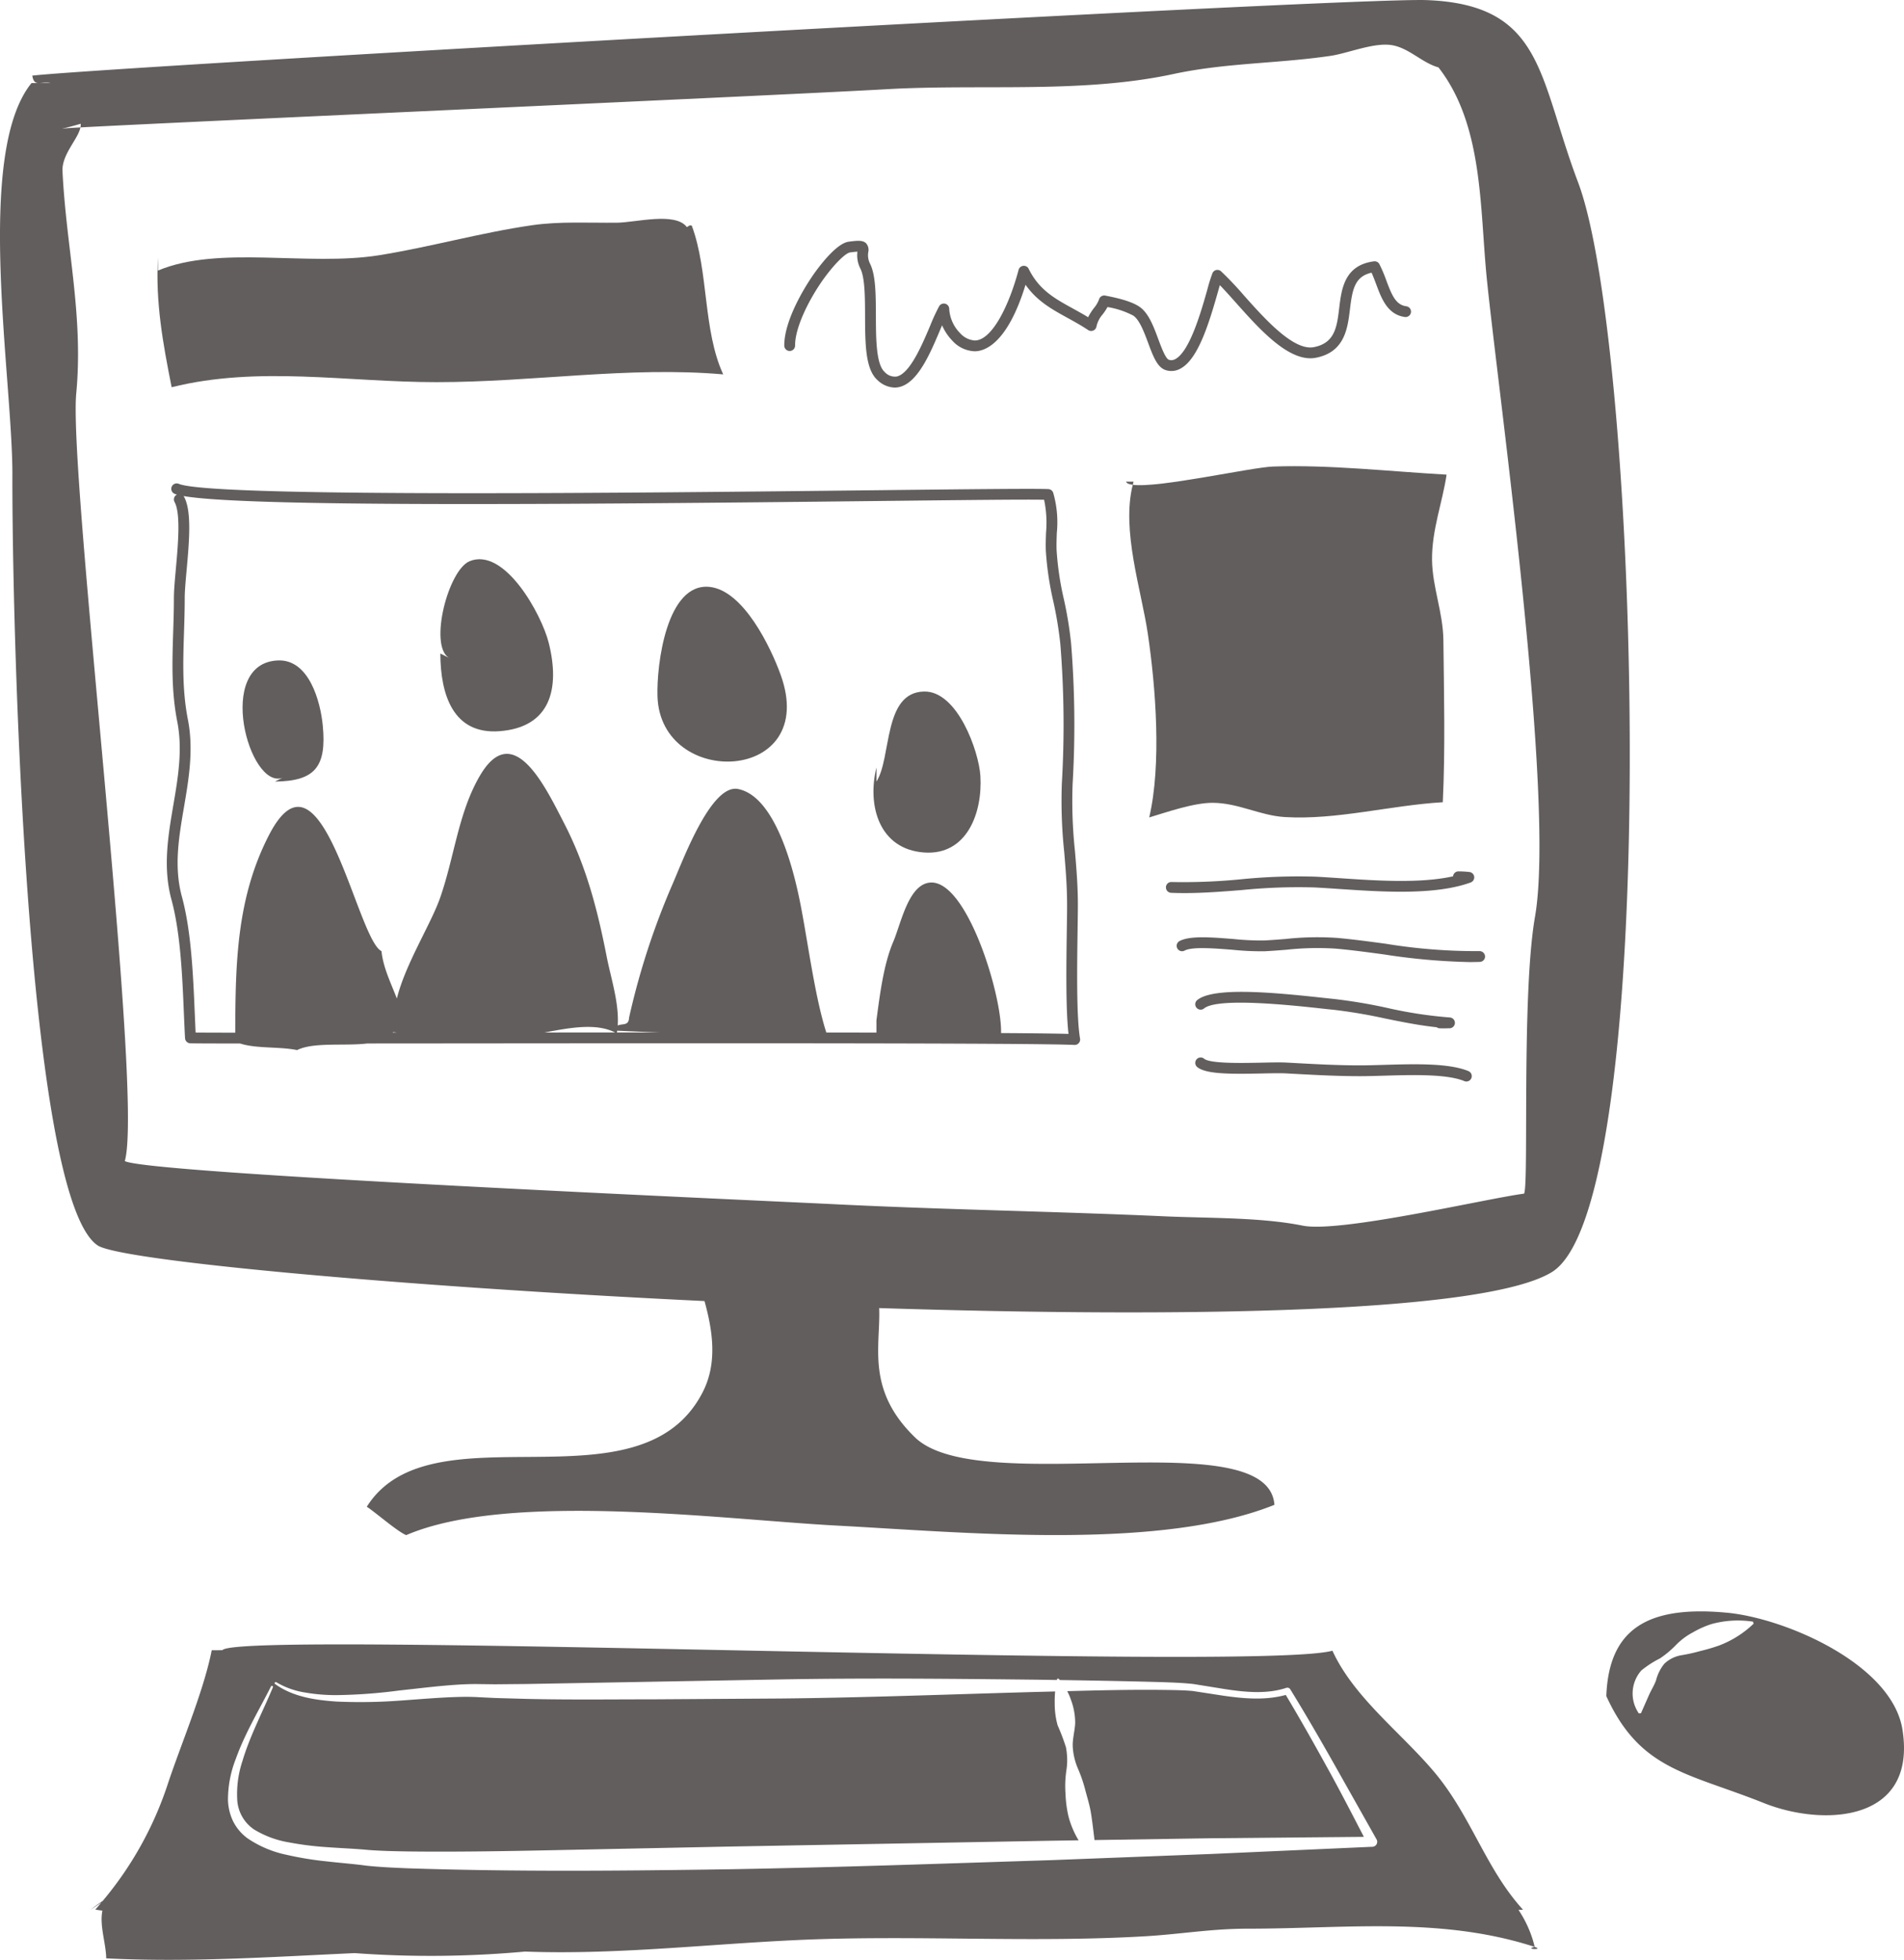 <svg xmlns="http://www.w3.org/2000/svg" width="335.538" height="345.442" viewBox="0 0 335.538 345.442">
  <g id="icon_hero_pc" transform="translate(-145.588 -622.219)">
    <path id="Path_11755" data-name="Path 11755" d="M482.381,1049.741c-2.028.421,1.782.578,0,0Z" transform="translate(-66.335 -84.358)" fill="#635e5e"/>
    <path id="Path_11756" data-name="Path 11756" d="M229.317,699.059c17.167,0,33.832-2.822,50.543-1.37-3.6-7.8-2.542-18.157-5.538-26.208-.449-.212-.71.266-.883.224-2.074-2.676-8.948-.792-12.281-.75-4.963.054-10.091-.261-14.978.444-9.021,1.3-17.95,3.849-26.97,5.292-12.584,2.011-28.2-1.82-38.965,2.7v-2.343c-.449,7.919.87,15.18,2.413,22.907C197.959,696.139,213.539,699.059,229.317,699.059Z" transform="translate(-6.821 -9.482)" fill="#635e5e"/>
    <path id="Path_11757" data-name="Path 11757" d="M247.43,745.363c-3.781,1.548-7.184,14.777-3.695,17.016l-1.473-.738c.03,7.2,2.219,14.3,10.413,13.691,8.933-.665,10.74-7.392,8.692-15.572C260.1,754.694,253.569,742.855,247.43,745.363Z" transform="translate(-19.076 -24.231)" fill="#635e5e"/>
    <path id="Path_11758" data-name="Path 11758" d="M311.642,766.583c-1.747-4.85-6.549-14.866-12.514-15.492-7.6-.8-9.365,13.74-9.194,19.278.509,16.44,28.616,15.358,21.708-3.788Z" transform="translate(-28.48 -25.423)" fill="#635e5e"/>
    <path id="Path_11759" data-name="Path 11759" d="M457.287,830.468a98.405,98.405,0,0,1-16.543-1.3c-2.793-.378-5.681-.768-8.542-1.027a51.143,51.143,0,0,0-9.042.184c-1.234.1-2.509.2-3.814.266a46.552,46.552,0,0,1-5.364-.251c-3.988-.32-7.757-.624-9.585.371a.953.953,0,0,0,.91,1.674c1.331-.726,5.319-.4,8.522-.146a48.329,48.329,0,0,0,5.613.255c1.332-.067,2.622-.17,3.868-.27a49.953,49.953,0,0,1,8.718-.186c2.821.257,5.688.645,8.46,1.019a112.374,112.374,0,0,0,15,1.344c.62,0,1.241-.01,1.861-.032a.952.952,0,0,0,.918-.986A.976.976,0,0,0,457.287,830.468Z" transform="translate(-50.97 -40.606)" fill="#635e5e"/>
    <path id="Path_11760" data-name="Path 11760" d="M414.892,816.86a99.428,99.428,0,0,1,12.865-.463c1.4.071,2.914.173,4.487.279,7.457.5,16.739,1.13,23.031-1.157a.953.953,0,0,0-.218-1.842,17.455,17.455,0,0,0-1.939-.111h0a.952.952,0,0,0-.949.867c-5.783,1.287-13.462.769-19.794.341-1.585-.107-3.1-.209-4.519-.28a101.266,101.266,0,0,0-13.112.467,103.11,103.11,0,0,1-12.182.48.931.931,0,0,0-.991.913.952.952,0,0,0,.913.99q1.166.048,2.336.047C408.194,817.391,411.589,817.122,414.892,816.86Z" transform="translate(-50.51 -37.756)" fill="#635e5e"/>
    <path id="Path_11761" data-name="Path 11761" d="M456.146,856.828c-3.443-1.434-9.514-1.259-14.866-1.1-1.535.044-2.984.087-4.263.087-3.939,0-7.723-.207-11.728-.425l-1.208-.066c-1.063-.056-2.579-.024-4.334.014-3.415.072-9.126.2-10.194-.7a.953.953,0,0,0-1.227,1.458c1.5,1.264,5.7,1.275,11.461,1.15,1.646-.035,3.2-.067,4.192-.015l1.206.065c3.854.21,7.841.427,11.832.427,1.307,0,2.77-.043,4.318-.088,4.908-.142,11.013-.322,14.079.955a.934.934,0,0,0,.365.074.953.953,0,0,0,.367-1.833Z" transform="translate(-51.776 -45.816)" fill="#635e5e"/>
    <path id="Path_11762" data-name="Path 11762" d="M409.55,842.949c2.4-2.006,15.8-.532,20.847.022.745.083,1.39.153,1.906.2a91.867,91.867,0,0,1,9.156,1.544c2.943.6,5.967,1.216,9.074,1.541a.933.933,0,0,0,.52.186c.2.01.409.014.614.014.23,0,.461,0,.69-.01l.5-.009a.953.953,0,0,0,.043-1.9,75.876,75.876,0,0,1-11.064-1.686,93.1,93.1,0,0,0-9.346-1.572c-.51-.052-1.149-.123-1.887-.2-9.314-1.023-19.487-1.922-22.278.409a.953.953,0,0,0,1.222,1.462Z" transform="translate(-51.776 -42.976)" fill="#635e5e"/>
    <path id="Path_11763" data-name="Path 11763" d="M392.8,727.984c.1.293.527.47,1.2.558.047-.185.081-.376.134-.558Z" transform="translate(-48.779 -20.869)" fill="#635e5e"/>
    <path id="Path_11764" data-name="Path 11764" d="M420.9,786.432c9.114.561,18.646-2.074,27.87-2.613.449-9.269.205-19.3.105-28.533-.054-4.916-1.93-9.324-2-14.14-.068-5.292,1.862-10.262,2.562-15.069-10.047-.563-20.643-1.774-30.558-1.428-3.917.138-20.151,3.824-24.747,3.222-2.03,8.032,1.511,18.519,2.652,26.228,1.409,9.513,2.435,23.073.249,32.4,3.1-.926,7.856-2.6,11.217-2.577C412.731,783.944,416.538,786.162,420.9,786.432Z" transform="translate(-48.921 -20.199)" fill="#635e5e"/>
    <path id="Path_11765" data-name="Path 11765" d="M381.9,693.107c.861,2.32,1.605,4.323,3.1,4.786a3.266,3.266,0,0,0,2.613-.278c3.006-1.632,4.886-7.52,6.553-13.412.131-.461.254-.9.368-1.284.864.885,1.827,1.965,2.829,3.09,4.217,4.732,9.464,10.627,14.124,9.7,5.062-1,5.567-5.183,5.974-8.545.425-3.515.853-5.779,3.807-6.442.3.664.568,1.373.827,2.066.934,2.5,1.992,5.327,5.046,5.741a.953.953,0,0,0,.255-1.889c-1.83-.247-2.528-1.878-3.516-4.52a25.134,25.134,0,0,0-1.227-2.9.955.955,0,0,0-.967-.5c-5.205.681-5.711,4.86-6.117,8.219-.4,3.313-.747,6.173-4.451,6.9-3.587.71-8.643-4.961-12.333-9.1a57.916,57.916,0,0,0-4.045-4.269.964.964,0,0,0-.837-.221.954.954,0,0,0-.67.548,28.749,28.749,0,0,0-.9,2.886c-1.076,3.8-3.077,10.872-5.628,12.256a1.4,1.4,0,0,1-1.141.134c-.6-.185-1.365-2.258-1.875-3.629-.847-2.281-1.723-4.639-3.336-5.729s-4.475-1.654-6.01-1.957a.95.95,0,0,0-1.107.693,5.135,5.135,0,0,1-.875,1.483,9.981,9.981,0,0,0-1.04,1.638c-.938-.574-1.853-1.078-2.746-1.57-3.167-1.744-5.9-3.252-7.731-6.961a.935.935,0,0,0-.95-.527.953.953,0,0,0-.827.7c-1.644,6.2-4.666,12.454-7.719,12.454h-.021a3.827,3.827,0,0,1-2.568-1.292,6.622,6.622,0,0,1-1.916-4.245.953.953,0,0,0-1.775-.5,33.437,33.437,0,0,0-1.586,3.443c-1.417,3.355-3.558,8.427-5.89,8.946a2.421,2.421,0,0,1-2.136-.808c-1.511-1.358-1.525-5.91-1.538-9.926-.011-3.667-.022-7.131-1.024-9.141a3.311,3.311,0,0,1-.321-2.042,1.753,1.753,0,0,0-.38-1.565c-.547-.528-1.361-.514-3.092-.274-1.864.259-4.361,3.3-5.684,5.084-2.109,2.858-5.669,8.858-5.644,13.225a.953.953,0,0,0,.953.947h.006a.952.952,0,0,0,.947-.958c-.019-3.366,2.719-8.622,5.271-12.08,1.776-2.4,3.632-4.221,4.413-4.33.645-.089,1.05-.127,1.3-.139a5.1,5.1,0,0,0,.522,2.982c.8,1.613.815,5.01.825,8.3.014,4.841.029,9.414,2.169,11.337a4.551,4.551,0,0,0,3.035,1.34,3.62,3.62,0,0,0,.789-.087c3.291-.734,5.476-5.909,7.231-10.066l.349-.825a9.161,9.161,0,0,0,1.81,2.714,5.576,5.576,0,0,0,3.913,1.864h.032c1.689,0,5.726-1.216,8.953-11.722,2.007,2.866,4.619,4.306,7.358,5.815,1.194.657,2.431,1.338,3.68,2.168a.953.953,0,0,0,1.473-.679,4.838,4.838,0,0,1,1.091-2.1,10.433,10.433,0,0,0,.844-1.278,14.877,14.877,0,0,1,4.546,1.514C380.386,689.042,381.187,691.2,381.9,693.107Z" transform="translate(-33.974 -10.437)" fill="#635e5e"/>
    <path id="Path_11766" data-name="Path 11766" d="M417.908,1030.076c-6.616-7.269-9.1-16.475-15.617-24.241-5.815-6.927-14.188-13.143-17.969-21.411-13.495,3.745-193.135-3.716-195.623-.09l-1.877.006c-1.381,7.064-5.3,16.274-7.675,23.372a62.148,62.148,0,0,1-11.537,20.814c-.731.5-1.451,1.012-2.146,1.56l1.89-1.26c-.348.411-.686.83-1.046,1.232.417.058.832.123,1.248.184-.534,2.607.616,5.681.675,8.407,14.564.736,29.2-.255,43.8-.925l.094.009a183.265,183.265,0,0,0,29.916-.279c15.889.6,32.218-1.321,48.134-2.04,20.331-.926,40.964.536,61.239-.663,6.142-.366,11.6-1.331,17.94-1.331,17.384,0,34.073-2.157,50.616,3.211a20.033,20.033,0,0,0-2.856-6.517C417.379,1030.1,417.644,1030.091,417.908,1030.076Zm-26.14-11.205a.879.879,0,0,1-.391.112h-.042l-28.3,1.265-28.316,1.092c-18.881.6-37.761,1.279-56.654,1.605-18.9.283-37.783.463-56.739-.171-2.377-.1-4.741-.2-7.164-.451-2.342-.321-4.651-.487-7.04-.763a57.815,57.815,0,0,1-7.125-1.167,19.2,19.2,0,0,1-6.864-2.9,8.382,8.382,0,0,1-2.547-3.012,9.254,9.254,0,0,1-.9-3.761,19.748,19.748,0,0,1,1.365-7.193c1.618-4.536,4.094-8.606,6.21-12.8a.188.188,0,0,1,.249-.09.191.191,0,0,1,.092.241c-1.823,4.375-4.056,8.563-5.378,13.031a18.368,18.368,0,0,0-.912,6.7,6.772,6.772,0,0,0,2.947,5.307,17.234,17.234,0,0,0,6.213,2.3,55.345,55.345,0,0,0,6.878.848c2.313.171,4.721.254,7.073.482,2.279.173,4.639.221,6.983.261,9.4.11,18.841-.08,28.272-.278l28.309-.583,56.641-1.026,4.965-.077c-.039-.067-.087-.128-.124-.2a16.1,16.1,0,0,1-1.641-3.927,20.478,20.478,0,0,1-.546-4.107,18.652,18.652,0,0,1,.161-4.129,11.881,11.881,0,0,0-.087-4.051,37.5,37.5,0,0,0-1.462-3.853,14.092,14.092,0,0,1-.512-3.933,18.343,18.343,0,0,1,.071-2.037q-1.817.048-3.634.094c-14.91.412-29.817,1-44.734,1.148l-22.378.144c-7.465,0-14.924.1-22.395-.076l-5.613-.161-2.82-.139c-.894-.054-1.8-.063-2.715-.059-3.661.051-7.378.4-11.105.656a94.26,94.26,0,0,1-11.268.171c-3.717-.254-7.683-.828-10.793-3.088l-.01,0a.188.188,0,0,1-.043-.262h0a.185.185,0,0,1,.249-.049l0-.01a14.287,14.287,0,0,0,5.148,1.828,31.744,31.744,0,0,0,5.486.449,93.55,93.55,0,0,0,11.071-.819c3.7-.393,7.4-.883,11.2-1.077.953-.042,1.909-.068,2.878-.047l2.772.034,5.572-.051,44.722-.809c14.915-.261,29.837-.122,44.762.044,1.316.014,2.634.042,3.95.06.006-.026.009-.051.014-.077a.21.21,0,0,1,.25-.161h0a.25.25,0,0,1,.112.066l0,0c.051.056.092.119.141.176q8.966.13,17.934.368c1.874.073,3.727.124,5.643.339l5.538.894c3.635.555,7.4.909,10.82-.224a.59.59,0,0,1,.682.254c2.671,4.334,5.217,8.74,7.722,13.164l7.488,13.292A.875.875,0,0,1,391.768,1018.87Z" transform="translate(-3.922 -71.25)" fill="#635e5e"/>
    <path id="Path_11767" data-name="Path 11767" d="M418.409,994.187c-3.615.988-7.349.649-10.888.151l-5.511-.846c-1.8-.161-3.678-.169-5.528-.193-5.523-.059-11.055.075-16.587.222a10.384,10.384,0,0,1,.673,1.576,11.62,11.62,0,0,1,.731,4.021c-.056,1.375-.482,2.784-.432,4.129a11.332,11.332,0,0,0,.919,3.933,24.812,24.812,0,0,1,1.307,3.832c.346,1.284.729,2.532.953,3.8.272,1.666.454,3.272.657,4.955l20.563-.32,26.908-.246c-2.114-4.076-4.212-8.162-6.437-12.17C423.359,1002.71,420.938,998.415,418.409,994.187Z" transform="translate(-46.233 -73.218)" fill="#635e5e"/>
    <path id="Path_11768" data-name="Path 11768" d="M550.447,996.934c-1.811-11.561-20.631-19.67-30.939-20.638-14.091-1.326-20.809,2.925-21.257,14.695,5.984,13.113,14.324,13.484,27.809,18.871C536.436,1014,553.012,1013.314,550.447,996.934ZM518.119,982.08a31.576,31.576,0,0,1-3.252.955,30.244,30.244,0,0,1-3.349.75,5.745,5.745,0,0,0-3.032,1.494,7.629,7.629,0,0,0-1.477,2.956c-.351.946-.856,1.7-1.26,2.628l-1.387,3.146-.376.037h0a6.15,6.15,0,0,1,.441-7.573,18.06,18.06,0,0,1,3.3-2.133,17.883,17.883,0,0,0,2.809-2.357,11.775,11.775,0,0,1,2.988-2.228,16.135,16.135,0,0,1,3.317-1.472,17.576,17.576,0,0,1,7.251-.412l.124.353A17.9,17.9,0,0,1,518.119,982.08Z" transform="translate(-69.587 -69.82)" fill="#635e5e"/>
    <path id="Path_11769" data-name="Path 11769" d="M498.251,994.662h0Z" transform="translate(-69.587 -73.489)" fill="#635e5e"/>
    <path id="Path_11770" data-name="Path 11770" d="M346.279,774.068c-7.268.141-5.693,11.685-8.4,15.873v-2.476c-1.653,6.71.458,14.4,8.4,14.978,7.541.546,10.318-6.992,9.92-13.494C355.934,784.6,352.153,773.953,346.279,774.068Z" transform="translate(-37.838 -29.962)" fill="#635e5e"/>
    <path id="Path_11771" data-name="Path 11771" d="M205.066,767.243c-11.132.464-5.079,22.77.787,20.695l-1.306.655c7.007-.066,9.151-2.545,8.428-9.908C212.574,774.565,210.6,767.008,205.066,767.243Z" transform="translate(-10.508 -28.615)" fill="#635e5e"/>
    <path id="Path_11772" data-name="Path 11772" d="M342.717,807.2c.025-1.677.047-3.167.051-4.329.013-3.417-.254-6.6-.512-9.684a82.973,82.973,0,0,1-.416-11.812,178.926,178.926,0,0,0-.271-24.857,68.343,68.343,0,0,0-1.273-7.756,53.143,53.143,0,0,1-1.275-8.579c-.043-.987,0-2,.034-3.07a18.854,18.854,0,0,0-.638-7.108.954.954,0,0,0-.847-.63c-2.244-.115-14.153.017-30.636.2-40.852.458-116.9,1.31-122.615-1.132a.953.953,0,0,0-.748,1.753,3.666,3.666,0,0,0,.42.145l-.038.021a.952.952,0,0,0-.372,1.295c1.109,2,.6,7.637.228,11.751-.178,1.976-.348,3.844-.348,5.2,0,2.005-.064,4.007-.126,5.944-.171,5.373-.332,10.448.722,15.814.97,4.953.123,9.924-.7,14.731-.917,5.385-1.866,10.954-.332,16.612,1.6,5.886,1.922,13.471,2.2,20.162.063,1.481.124,2.917.2,4.281a.954.954,0,0,0,.876.9c.319.025,3.35.038,8.845.042,2.876.929,6.889.516,10.024,1.157,2.925-1.447,8.313-.684,12.37-1.163l12.066-.009c44.555-.038,105.575-.088,112.558.266h.048a.954.954,0,0,0,.939-1.115C342.493,822.389,342.628,813.245,342.717,807.2ZM222.679,825.16l0,.017h-.67c.025-.032.06-.056.084-.09C222.27,825.116,222.471,825.139,222.679,825.16Zm38.527-.011-12.428.007C253.306,824.3,257.865,823.45,261.206,825.149Zm.378-.313c2.5.12,4.969.226,7.438.311l-7.482,0C261.557,825.045,261.57,824.94,261.584,824.836Zm67.646.415c.19-6.725-6.079-27.162-12.556-26.52-3.788.376-5.07,7.217-6.45,10.449-1.718,4.021-2.371,9.467-2.959,13.842v2.147q-4.266-.008-8.83-.014c-2.129-6.628-3.4-17.166-4.778-23.713-1.053-5.026-4.192-17.913-10.774-19.207-4.778-.942-9.769,12.719-11.595,16.877a130.758,130.758,0,0,0-7.612,23.421h0c-.062,1.5-1.147,1-2,1.387.26-4-1.2-8.337-1.948-12.161-1.584-8.087-3.555-15.822-7.465-23.424-3.359-6.526-9.019-18.479-14.888-8.419-3.8,6.508-4.465,14.267-7.012,21.535-1.614,4.6-6.144,11.708-7.608,17.719-1.046-2.742-2.4-5.407-2.711-8.362-4.348-2.1-10.569-38.414-19.826-20.45-5.623,10.92-5.934,22.229-5.939,34.825-3.35,0-5.784-.01-6.989-.021-.053-1.089-.1-2.22-.15-3.378-.288-6.791-.614-14.488-2.269-20.58-1.424-5.254-.552-10.373.371-15.794.848-4.976,1.724-10.122.687-15.418-1.011-5.152-.853-10.123-.686-15.385.063-1.951.126-3.969.127-6,0-1.271.165-3.1.34-5.03.438-4.843.934-10.332-.459-12.845a.968.968,0,0,0-.089-.134c11.1,1.938,66.036,1.505,121.8.88,15.208-.171,26.511-.3,29.857-.225a19.871,19.871,0,0,1,.338,5.786c-.039,1.061-.08,2.158-.035,3.222a55.354,55.354,0,0,0,1.313,8.88,67.006,67.006,0,0,1,1.241,7.536,177.269,177.269,0,0,1,.266,24.588,85.641,85.641,0,0,0,.419,12.076c.255,3.041.518,6.185.506,9.519,0,1.157-.026,2.641-.051,4.308-.087,5.921-.2,13.841.3,18.23C338.9,825.335,334.769,825.287,329.23,825.251Z" transform="translate(-7.228 -20.944)" fill="#635e5e"/>
    <path id="Path_11773" data-name="Path 11773" d="M423.682,654.338c-7.025-18.576-6.028-31.295-26.649-32.1C383.542,621.707,164.75,634,151.281,635.549c.324,2.109,1.507.946,3.232,1.312h-3.371c-10.106,12.436-3.325,52.042-3.371,69.075-.068,25.118,2.3,127.316,15.037,135.808,4.006,2.668,52.791,7.2,106.933,9.8,1.422,5.143,2.328,10.873-.3,16.024-11,21.569-47.854,2.194-59.213,20.228,1.638,1.075,5.345,4.341,6.944,5.006l0,0c18.19-7.815,55.993-2.735,75.812-1.686,22.534,1.192,56.929,4.495,77.194-3.654-1.075-14.85-52-.931-63.332-11.88-8.7-8.406-6.051-16.156-6.322-22.8,54.463,1.736,106.91.861,118.567-6.357C438.516,834.4,434.684,683.424,423.682,654.338ZM416.1,783.793c-2.391,13.72-1.058,47.209-1.926,48.815-7.017.941-32.436,6.964-39.038,5.638-7.427-1.494-16.687-1.289-24.442-1.643-19.056-.861-38.387-1.162-57.468-2.1-15.98-.792-121.505-5.394-125.644-7.632,3.386-11.731-9.932-120.645-8.555-135.323,1.292-13.767-1.789-25.857-2.423-39.16-.145-2.942,2.74-5.626,3.159-7.711-1.549.085-2.483.144-2.695.172-1.248.166,0,0,2.742-.816h0a2.262,2.262,0,0,1-.052.645c18.4-1,123.782-5.686,142.014-6.731,16.689-.958,34.361.814,50.6-2.679,9.253-1.991,18.474-1.836,27.748-3.211,3.076-.461,7.776-2.469,10.934-1.846,2.957.578,5.211,3.113,8.032,3.887,7.9,10.142,7.268,24.648,8.508,37.142C409.562,690.919,419.743,762.853,416.1,783.793Z" transform="translate(0 0)" fill="#635e5e"/>
  </g>
</svg>
